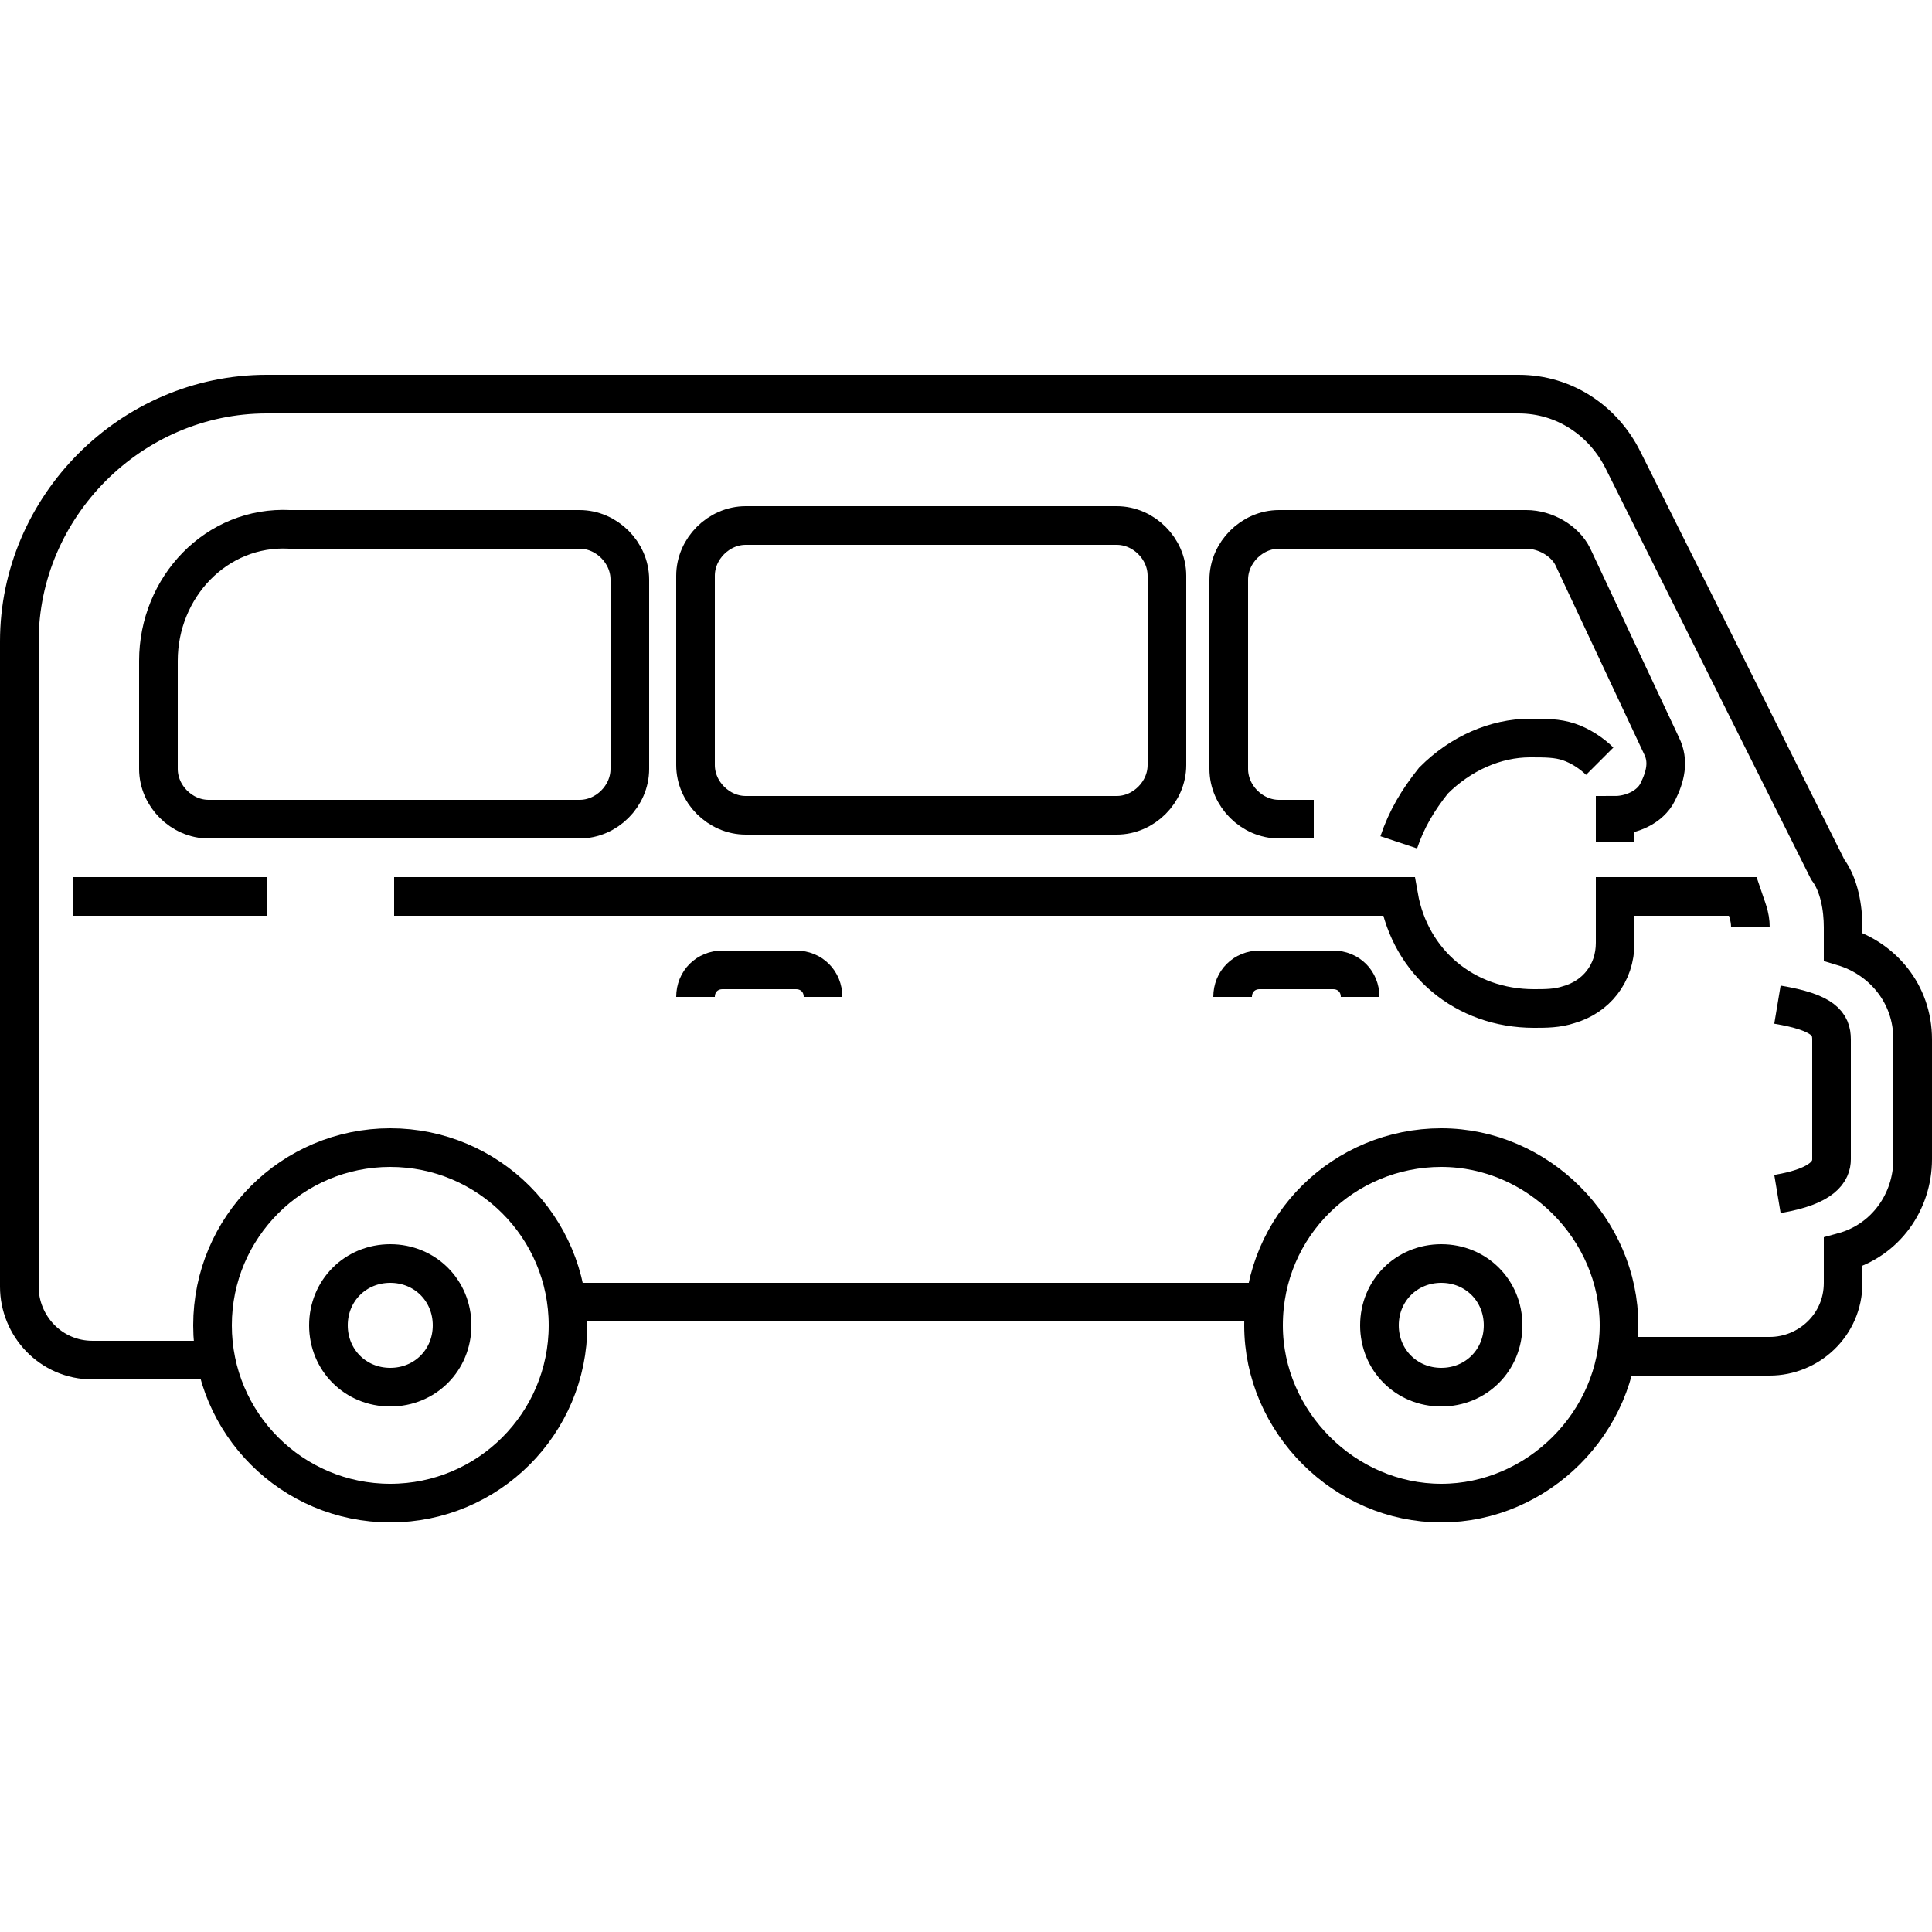 <svg xmlns="http://www.w3.org/2000/svg" width="50" height="50" viewBox="0 0 50 50">

<path fill="none" stroke="#000" d="M35.2,25.8c0-0.4-0.3-0.7-0.7-0.7h-1.9c-0.4,0-0.7,0.3-0.7,0.7"/>
<path fill="none" stroke="#000" d="M21.3,25.8c0-0.4-0.3-0.7-0.7-0.7h-1.9c-0.4,0-0.7,0.3-0.7,0.7"/>
<path fill="none" stroke="#000" d="M41.8,35.1h4c1,0,1.9-0.8,1.9-1.9v-0.8c1.1-0.3,1.8-1.3,1.8-2.4v-3.1c0-1.2-0.8-2.1-1.8-2.4V24
	c0-0.5-0.1-1.1-0.4-1.5L42,11.9c-0.5-1-1.5-1.7-2.7-1.7H6.9c-3.5,0-6.4,2.9-6.4,6.4v16.7c0,1,0.8,1.9,1.9,1.9h3.3"/>
<path fill="none" stroke="#000" d="M46,26c1.2,0.2,1.4,0.5,1.4,0.9V30c0,0.3-0.2,0.7-1.4,0.9"/>
<path fill="none" stroke="#000" d="M32.7,34.3c0-2.6,2.1-4.6,4.6-4.6s4.6,2.1,4.6,4.6s-2.1,4.6-4.6,4.6S32.7,36.8,32.7,34.3z"/>
<circle fill="none" stroke="#000" cx="10.1" cy="34.3" r="4.6"/>
<path fill="none" stroke="#000" d="M10.2,23.2h26c0.3,1.7,1.7,2.9,3.5,2.9c0.3,0,0.6,0,0.9-0.1c0.7-0.2,1.2-0.8,1.2-1.6v-1.2h3.3
	c0.1,0.3,0.2,0.5,0.2,0.8"/>
<path fill="none" stroke="#000" d="M41.4,19.7c-0.2-0.2-0.5-0.4-0.8-0.5c-0.3-0.1-0.6-0.1-1-0.1c-0.9,0-1.8,0.4-2.5,1.1c-0.4,0.5-0.7,1-0.9,1.6"/>
<path fill="none" stroke="#000" d="M41.8,21.8v-0.7h0c0.4,0,0.9-0.2,1.1-0.6c0.2-0.4,0.3-0.8,0.1-1.2l-2.3-4.9c-0.2-0.4-0.7-0.7-1.2-0.7h-6.4
	c-0.7,0-1.3,0.6-1.3,1.3v4.9c0,0.7,0.6,1.3,1.3,1.3H34"/>
<path fill="none" stroke="#000" d="M1.9,23.2h5"/>
<path fill="none" stroke="#000" d="M32.8,33.7H14.6"/>
<path fill="none" stroke="#000" d="M18,14.9v4.9c0,0.7,0.6,1.3,1.3,1.3h9.6c0.7,0,1.3-0.6,1.3-1.3v-4.9c0-0.7-0.6-1.3-1.3-1.3h-9.6
	C18.6,13.6,18,14.2,18,14.9z"/>
<path fill="none" stroke="#000" d="M4.1,17.1v2.8c0,0.7,0.6,1.3,1.3,1.3H15c0.7,0,1.3-0.6,1.3-1.3v-4.9c0-0.7-0.6-1.3-1.3-1.3H7.5
	C5.6,13.6,4.1,15.2,4.1,17.1z"/>
<path fill="none" stroke="#000" d="M37.3,32.7c0.9,0,1.6,0.7,1.6,1.6c0,0.9-0.7,1.6-1.6,1.6c-0.9,0-1.6-0.7-1.6-1.6C35.7,33.4,36.4,32.7,37.3,32.7
	z"/>
<path fill="none" stroke="#000" d="M10.1,32.7c0.9,0,1.6,0.7,1.6,1.6c0,0.9-0.7,1.6-1.6,1.6s-1.6-0.7-1.6-1.6C8.5,33.4,9.2,32.7,10.1,32.7z"/>
</svg>

